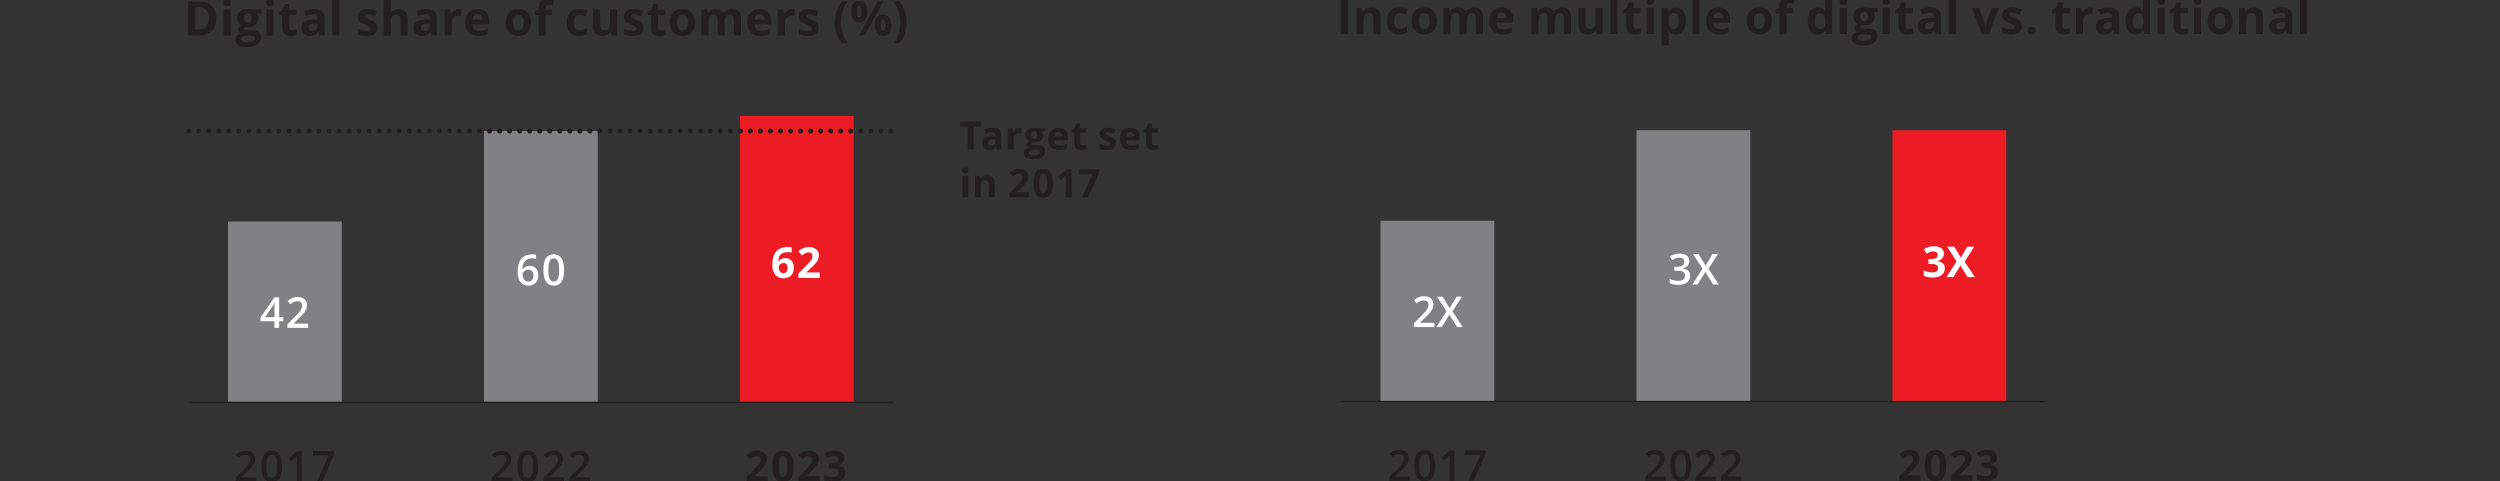 ﻿<?xml version="1.0" encoding="utf-8"?><svg version="1.1" id="Layer_1" x="0px" y="0px" viewBox="0 0 445.3 85.7" style="enable-background:new 0 0 445.3 85.7;" xml:space="preserve" xmlns="http://www.w3.org/2000/svg">
<rect x="0" y="0" width="445.3" height="85.7" fill="#333333" stroke="none"/>
<style type="text/css">
	.st0{fill:#231F20;}
	.st1{fill:#808184;}
	.st2{fill:#FFFFFF;}
	.st3{fill:#ED1C24;}
	
		.st4{fill:none;stroke:#231F20;stroke-width:0.894;stroke-linecap:round;stroke-linejoin:round;stroke-miterlimit:10;stroke-dasharray:0,1.787;}
	.st5{fill:none;stroke:#231F20;stroke-width:0.268;stroke-miterlimit:10;}
</style>
<g>
	<path class="st0" d="M38.544,3.245c0,0.999-0.284,1.764-0.853,2.295c-0.569,0.531-1.39,0.797-2.463,0.797H33.51V0.269h1.905   c0.99,0,1.76,0.261,2.308,0.785C38.271,1.576,38.544,2.307,38.544,3.245z M37.208,3.278c0-1.304-0.576-1.955-1.727-1.955h-0.685   v3.951h0.552C36.588,5.274,37.208,4.609,37.208,3.278z" />
	<path class="st0" d="M39.759,0.497c0-0.412,0.229-0.618,0.688-0.618c0.459,0,0.689,0.206,0.689,0.618   c0,0.197-0.058,0.35-0.172,0.459S40.678,1.12,40.448,1.12C39.989,1.12,39.759,0.912,39.759,0.497z M41.079,6.337h-1.266v-4.64   h1.266V6.337z" />
	<path class="st0" d="M46.573,1.697V2.34l-0.726,0.187c0.133,0.208,0.199,0.44,0.199,0.697c0,0.498-0.174,0.886-0.521,1.164   c-0.347,0.278-0.829,0.417-1.446,0.417L43.85,4.793l-0.187-0.021c-0.13,0.1-0.195,0.21-0.195,0.332   c0,0.183,0.232,0.273,0.697,0.273h0.789c0.509,0,0.897,0.109,1.164,0.328s0.4,0.54,0.4,0.963c0,0.542-0.226,0.963-0.679,1.262   c-0.452,0.299-1.102,0.448-1.948,0.448c-0.647,0-1.142-0.113-1.484-0.338s-0.513-0.542-0.513-0.948   c0-0.279,0.087-0.513,0.261-0.702c0.175-0.188,0.431-0.322,0.768-0.402c-0.13-0.055-0.244-0.146-0.34-0.272s-0.146-0.259-0.146-0.4   c0-0.177,0.051-0.324,0.154-0.442s0.25-0.233,0.444-0.347c-0.243-0.105-0.436-0.274-0.579-0.506s-0.214-0.506-0.214-0.822   c0-0.506,0.165-0.898,0.494-1.175c0.33-0.276,0.8-0.415,1.411-0.415c0.13,0,0.285,0.012,0.463,0.036   c0.179,0.023,0.293,0.041,0.343,0.052H46.573z M42.991,6.993c0,0.174,0.083,0.311,0.251,0.411s0.402,0.149,0.704,0.149   c0.454,0,0.81-0.062,1.066-0.187c0.258-0.125,0.386-0.295,0.386-0.511c0-0.174-0.076-0.294-0.228-0.361   c-0.152-0.066-0.388-0.1-0.706-0.1h-0.655c-0.232,0-0.427,0.055-0.583,0.164S42.991,6.813,42.991,6.993z M43.452,3.216   c0,0.252,0.058,0.451,0.172,0.598s0.29,0.22,0.525,0.22c0.238,0,0.413-0.073,0.523-0.22c0.11-0.146,0.166-0.346,0.166-0.598   c0-0.559-0.23-0.838-0.689-0.838C43.684,2.377,43.452,2.657,43.452,3.216z" />
	<path class="st0" d="M47.402,0.497c0-0.412,0.229-0.618,0.688-0.618c0.459,0,0.689,0.206,0.689,0.618   c0,0.197-0.058,0.35-0.172,0.459S48.32,1.12,48.09,1.12C47.631,1.12,47.402,0.912,47.402,0.497z M48.721,6.337h-1.266v-4.64h1.266   V6.337z" />
	<path class="st0" d="M52.081,5.411c0.221,0,0.487-0.048,0.797-0.145v0.942C52.562,6.35,52.175,6.42,51.716,6.42   c-0.507,0-0.875-0.128-1.106-0.384s-0.347-0.64-0.347-1.152V2.647h-0.605V2.112l0.697-0.423l0.365-0.979h0.809v0.988h1.299v0.951   h-1.299v2.237c0,0.18,0.05,0.312,0.151,0.398S51.915,5.411,52.081,5.411z" />
	<path class="st0" d="M56.941,6.337l-0.245-0.631h-0.033c-0.213,0.269-0.433,0.455-0.658,0.558c-0.226,0.104-0.52,0.156-0.882,0.156   c-0.445,0-0.796-0.127-1.052-0.382s-0.384-0.617-0.384-1.087c0-0.493,0.172-0.855,0.517-1.089c0.345-0.234,0.864-0.363,1.559-0.388   l0.805-0.025V3.245c0-0.471-0.241-0.706-0.722-0.706c-0.371,0-0.807,0.112-1.307,0.336l-0.419-0.855   c0.534-0.279,1.126-0.419,1.776-0.419c0.623,0,1.1,0.135,1.432,0.406c0.332,0.271,0.498,0.684,0.498,1.237v3.092H56.941z    M56.567,4.187l-0.49,0.017c-0.368,0.011-0.642,0.078-0.822,0.199s-0.27,0.307-0.27,0.556c0,0.357,0.205,0.535,0.614,0.535   c0.293,0,0.527-0.084,0.703-0.253s0.264-0.393,0.264-0.672V4.187z" />
	<path class="st0" d="M60.462,6.337h-1.266v-6.458h1.266V6.337z" />
	<path class="st0" d="M67.227,4.959c0,0.476-0.166,0.838-0.496,1.087S65.906,6.42,65.248,6.42c-0.338,0-0.625-0.023-0.863-0.068   c-0.238-0.046-0.461-0.113-0.668-0.201V5.104c0.235,0.11,0.5,0.203,0.795,0.278c0.294,0.075,0.554,0.112,0.778,0.112   c0.459,0,0.689-0.133,0.689-0.398c0-0.1-0.031-0.18-0.092-0.243c-0.061-0.062-0.166-0.133-0.315-0.211   c-0.149-0.079-0.349-0.171-0.598-0.276c-0.356-0.149-0.619-0.288-0.786-0.415c-0.167-0.127-0.289-0.273-0.365-0.438   s-0.114-0.367-0.114-0.608c0-0.412,0.16-0.731,0.479-0.957c0.319-0.226,0.772-0.338,1.359-0.338c0.559,0,1.103,0.122,1.631,0.365   l-0.382,0.913c-0.232-0.1-0.45-0.181-0.651-0.245c-0.202-0.063-0.408-0.095-0.619-0.095c-0.374,0-0.56,0.101-0.56,0.303   c0,0.113,0.06,0.212,0.18,0.295c0.121,0.083,0.384,0.206,0.791,0.369c0.363,0.146,0.628,0.284,0.797,0.411   c0.169,0.127,0.293,0.273,0.374,0.439C67.187,4.531,67.227,4.729,67.227,4.959z" />
	<path class="st0" d="M72.617,6.337h-1.266v-2.71c0-0.67-0.249-1.005-0.747-1.005c-0.354,0-0.61,0.121-0.768,0.361   S69.6,3.614,69.6,4.154v2.183h-1.266v-6.458H69.6v1.315c0,0.103-0.009,0.343-0.029,0.723L69.542,2.29h0.066   c0.282-0.454,0.73-0.681,1.345-0.681c0.545,0,0.958,0.147,1.241,0.44c0.282,0.293,0.423,0.714,0.423,1.262V6.337z" />
	<path class="st0" d="M76.935,6.337L76.69,5.706h-0.033c-0.213,0.269-0.433,0.455-0.658,0.558c-0.226,0.104-0.52,0.156-0.882,0.156   c-0.445,0-0.796-0.127-1.052-0.382s-0.384-0.617-0.384-1.087c0-0.493,0.172-0.855,0.517-1.089c0.345-0.234,0.864-0.363,1.559-0.388   l0.805-0.025V3.245c0-0.471-0.241-0.706-0.722-0.706c-0.371,0-0.807,0.112-1.307,0.336l-0.419-0.855   c0.534-0.279,1.126-0.419,1.776-0.419c0.623,0,1.1,0.135,1.432,0.406c0.332,0.271,0.498,0.684,0.498,1.237v3.092H76.935z    M76.562,4.187l-0.49,0.017c-0.368,0.011-0.642,0.078-0.822,0.199s-0.27,0.307-0.27,0.556c0,0.357,0.205,0.535,0.614,0.535   c0.293,0,0.527-0.084,0.703-0.253s0.264-0.393,0.264-0.672V4.187z" />
	<path class="st0" d="M81.78,1.609c0.171,0,0.314,0.013,0.428,0.038l-0.096,1.187c-0.103-0.028-0.227-0.042-0.374-0.042   c-0.404,0-0.719,0.104-0.944,0.311c-0.226,0.208-0.338,0.498-0.338,0.872v2.361H79.19v-4.64h0.959l0.187,0.78h0.062   c0.144-0.26,0.338-0.47,0.583-0.629C81.226,1.689,81.493,1.609,81.78,1.609z" />
	<path class="st0" d="M85.244,6.42c-0.747,0-1.331-0.206-1.751-0.618c-0.42-0.413-0.631-0.996-0.631-1.752   c0-0.777,0.194-1.378,0.583-1.803s0.926-0.637,1.612-0.637c0.656,0,1.167,0.187,1.532,0.561s0.548,0.89,0.548,1.548v0.614h-2.993   c0.014,0.36,0.121,0.641,0.32,0.843s0.479,0.303,0.838,0.303c0.279,0,0.544-0.029,0.793-0.087s0.509-0.151,0.78-0.278v0.979   c-0.222,0.111-0.458,0.193-0.71,0.247C85.913,6.393,85.606,6.42,85.244,6.42z M85.065,2.51c-0.269,0-0.479,0.085-0.631,0.255   c-0.152,0.17-0.24,0.412-0.262,0.724h1.776c-0.005-0.312-0.087-0.554-0.245-0.724C85.547,2.595,85.333,2.51,85.065,2.51z" />
	<path class="st0" d="M94.582,4.009c0,0.755-0.199,1.346-0.598,1.772S93.031,6.42,92.32,6.42c-0.446,0-0.839-0.098-1.179-0.292   c-0.341-0.195-0.602-0.475-0.785-0.84s-0.274-0.792-0.274-1.278c0-0.758,0.198-1.348,0.594-1.769   c0.396-0.42,0.952-0.631,1.668-0.631c0.446,0,0.839,0.097,1.179,0.291c0.341,0.193,0.602,0.472,0.785,0.834   S94.582,3.521,94.582,4.009z M91.374,4.009c0,0.459,0.075,0.806,0.226,1.042s0.396,0.353,0.737,0.353   c0.337,0,0.58-0.117,0.728-0.351s0.222-0.582,0.222-1.043c0-0.459-0.075-0.804-0.224-1.034s-0.394-0.344-0.735-0.344   c-0.337,0-0.581,0.114-0.73,0.342C91.448,3.201,91.374,3.546,91.374,4.009z" />
	<path class="st0" d="M98.295,2.647h-1.096v3.689h-1.266V2.647h-0.697v-0.61l0.697-0.34v-0.34c0-0.528,0.13-0.915,0.391-1.158   c0.26-0.243,0.676-0.365,1.249-0.365c0.437,0,0.826,0.065,1.166,0.195l-0.323,0.93c-0.255-0.08-0.49-0.12-0.706-0.12   c-0.18,0-0.31,0.053-0.39,0.16c-0.081,0.106-0.121,0.243-0.121,0.409v0.291h1.096V2.647z" />
	<path class="st0" d="M103.105,6.42c-1.444,0-2.167-0.793-2.167-2.378c0-0.789,0.196-1.391,0.589-1.808s0.956-0.625,1.689-0.625   c0.537,0,1.019,0.105,1.444,0.315l-0.373,0.979c-0.199-0.08-0.385-0.146-0.557-0.197c-0.171-0.051-0.343-0.077-0.515-0.077   c-0.658,0-0.987,0.467-0.987,1.402c0,0.908,0.329,1.361,0.987,1.361c0.244,0,0.469-0.032,0.677-0.097s0.415-0.167,0.623-0.305   v1.083c-0.205,0.13-0.412,0.22-0.621,0.27S103.423,6.42,103.105,6.42z" />
	<path class="st0" d="M108.946,6.337l-0.17-0.594h-0.066c-0.136,0.216-0.328,0.383-0.577,0.5S107.6,6.42,107.282,6.42   c-0.545,0-0.956-0.146-1.233-0.438s-0.415-0.711-0.415-1.259V1.697h1.266v2.71c0,0.334,0.059,0.585,0.178,0.753   s0.309,0.251,0.569,0.251c0.354,0,0.61-0.118,0.768-0.354c0.158-0.237,0.236-0.629,0.236-1.177V1.697h1.266v4.64H108.946z" />
	<path class="st0" d="M114.636,4.959c0,0.476-0.166,0.838-0.496,1.087s-0.825,0.374-1.483,0.374c-0.338,0-0.625-0.023-0.863-0.068   c-0.238-0.046-0.461-0.113-0.668-0.201V5.104c0.235,0.11,0.5,0.203,0.795,0.278c0.294,0.075,0.554,0.112,0.778,0.112   c0.459,0,0.689-0.133,0.689-0.398c0-0.1-0.031-0.18-0.092-0.243c-0.061-0.062-0.166-0.133-0.315-0.211   c-0.149-0.079-0.349-0.171-0.598-0.276c-0.356-0.149-0.619-0.288-0.786-0.415c-0.167-0.127-0.289-0.273-0.365-0.438   s-0.114-0.367-0.114-0.608c0-0.412,0.16-0.731,0.479-0.957c0.319-0.226,0.772-0.338,1.359-0.338c0.559,0,1.103,0.122,1.631,0.365   l-0.382,0.913c-0.232-0.1-0.45-0.181-0.651-0.245c-0.202-0.063-0.408-0.095-0.619-0.095c-0.374,0-0.56,0.101-0.56,0.303   c0,0.113,0.06,0.212,0.18,0.295c0.121,0.083,0.384,0.206,0.791,0.369c0.363,0.146,0.628,0.284,0.797,0.411   c0.169,0.127,0.293,0.273,0.374,0.439C114.596,4.531,114.636,4.729,114.636,4.959z" />
	<path class="st0" d="M117.783,5.411c0.221,0,0.487-0.048,0.797-0.145v0.942c-0.315,0.142-0.703,0.212-1.162,0.212   c-0.507,0-0.875-0.128-1.106-0.384s-0.347-0.64-0.347-1.152V2.647h-0.605V2.112l0.697-0.423l0.365-0.979h0.809v0.988h1.299v0.951   h-1.299v2.237c0,0.18,0.05,0.312,0.151,0.398S117.617,5.411,117.783,5.411z" />
	<path class="st0" d="M123.802,4.009c0,0.755-0.199,1.346-0.598,1.772s-0.953,0.639-1.664,0.639c-0.446,0-0.839-0.098-1.179-0.292   c-0.341-0.195-0.602-0.475-0.785-0.84s-0.274-0.792-0.274-1.278c0-0.758,0.198-1.348,0.594-1.769   c0.396-0.42,0.952-0.631,1.668-0.631c0.446,0,0.839,0.097,1.179,0.291c0.341,0.193,0.602,0.472,0.785,0.834   S123.802,3.521,123.802,4.009z M120.594,4.009c0,0.459,0.075,0.806,0.226,1.042s0.396,0.353,0.737,0.353   c0.337,0,0.58-0.117,0.728-0.351s0.222-0.582,0.222-1.043c0-0.459-0.075-0.804-0.224-1.034s-0.394-0.344-0.735-0.344   c-0.337,0-0.581,0.114-0.73,0.342C120.668,3.201,120.594,3.546,120.594,4.009z" />
	<path class="st0" d="M129.096,6.337h-1.266v-2.71c0-0.335-0.056-0.586-0.168-0.753c-0.112-0.167-0.289-0.251-0.529-0.251   c-0.324,0-0.559,0.119-0.706,0.357c-0.146,0.238-0.22,0.629-0.22,1.174v2.183h-1.266v-4.64h0.967l0.17,0.593h0.071   c0.124-0.213,0.304-0.379,0.539-0.5c0.235-0.12,0.505-0.181,0.81-0.181c0.694,0,1.165,0.227,1.411,0.681h0.112   c0.124-0.216,0.308-0.383,0.55-0.502s0.515-0.179,0.819-0.179c0.526,0,0.924,0.135,1.193,0.405c0.27,0.27,0.405,0.702,0.405,1.297   v3.025h-1.27v-2.71c0-0.335-0.056-0.586-0.168-0.753c-0.112-0.167-0.289-0.251-0.529-0.251c-0.31,0-0.542,0.111-0.695,0.332   c-0.153,0.222-0.23,0.573-0.23,1.055V6.337z" />
	<path class="st0" d="M135.49,6.42c-0.747,0-1.331-0.206-1.751-0.618c-0.42-0.413-0.631-0.996-0.631-1.752   c0-0.777,0.194-1.378,0.583-1.803s0.926-0.637,1.612-0.637c0.656,0,1.167,0.187,1.532,0.561s0.548,0.89,0.548,1.548v0.614h-2.993   c0.014,0.36,0.121,0.641,0.32,0.843s0.479,0.303,0.838,0.303c0.279,0,0.544-0.029,0.793-0.087s0.509-0.151,0.78-0.278v0.979   c-0.222,0.111-0.458,0.193-0.71,0.247C136.16,6.393,135.853,6.42,135.49,6.42z M135.312,2.51c-0.269,0-0.479,0.085-0.631,0.255   c-0.152,0.17-0.24,0.412-0.262,0.724h1.776c-0.005-0.312-0.087-0.554-0.245-0.724C135.793,2.595,135.58,2.51,135.312,2.51z" />
	<path class="st0" d="M141.138,1.609c0.171,0,0.314,0.013,0.428,0.038l-0.096,1.187c-0.103-0.028-0.227-0.042-0.374-0.042   c-0.404,0-0.719,0.104-0.944,0.311c-0.226,0.208-0.338,0.498-0.338,0.872v2.361h-1.266v-4.64h0.959l0.187,0.78h0.062   c0.144-0.26,0.338-0.47,0.583-0.629C140.583,1.689,140.85,1.609,141.138,1.609z" />
	<path class="st0" d="M145.824,4.959c0,0.476-0.166,0.838-0.496,1.087s-0.825,0.374-1.483,0.374c-0.338,0-0.625-0.023-0.863-0.068   c-0.238-0.046-0.461-0.113-0.668-0.201V5.104c0.235,0.11,0.5,0.203,0.795,0.278c0.294,0.075,0.554,0.112,0.778,0.112   c0.459,0,0.689-0.133,0.689-0.398c0-0.1-0.031-0.18-0.092-0.243c-0.061-0.062-0.166-0.133-0.315-0.211   c-0.149-0.079-0.349-0.171-0.598-0.276c-0.356-0.149-0.619-0.288-0.786-0.415c-0.167-0.127-0.289-0.273-0.365-0.438   s-0.114-0.367-0.114-0.608c0-0.412,0.16-0.731,0.479-0.957c0.319-0.226,0.772-0.338,1.359-0.338c0.559,0,1.103,0.122,1.631,0.365   l-0.382,0.913c-0.232-0.1-0.45-0.181-0.651-0.245c-0.202-0.063-0.408-0.095-0.619-0.095c-0.374,0-0.56,0.101-0.56,0.303   c0,0.113,0.06,0.212,0.18,0.295c0.121,0.083,0.384,0.206,0.791,0.369c0.363,0.146,0.628,0.284,0.797,0.411   c0.169,0.127,0.293,0.273,0.374,0.439C145.784,4.531,145.824,4.729,145.824,4.959z" />
	<path class="st0" d="M148.687,4.009c0-0.733,0.107-1.42,0.322-2.059c0.214-0.64,0.523-1.2,0.928-1.681h1.037   c-0.39,0.534-0.685,1.121-0.884,1.76S149.791,3.325,149.791,4c0,0.678,0.102,1.333,0.305,1.965c0.203,0.632,0.493,1.205,0.87,1.716   h-1.029c-0.407-0.47-0.717-1.02-0.93-1.647C148.793,5.406,148.687,4.73,148.687,4.009z" />
	<path class="st0" d="M154.492,2.079c0,0.636-0.123,1.114-0.37,1.434c-0.246,0.319-0.607,0.479-1.083,0.479   c-0.457,0-0.81-0.164-1.059-0.492c-0.249-0.328-0.373-0.802-0.373-1.421c0-1.265,0.477-1.897,1.432-1.897   c0.468,0,0.827,0.164,1.077,0.492C154.367,1.001,154.492,1.47,154.492,2.079z M152.654,2.087c0,0.352,0.031,0.614,0.093,0.787   c0.062,0.173,0.163,0.259,0.301,0.259c0.266,0,0.398-0.349,0.398-1.046c0-0.692-0.133-1.038-0.398-1.038   c-0.138,0-0.239,0.085-0.301,0.255C152.685,1.475,152.654,1.735,152.654,2.087z M157.348,0.269l-3.366,6.068h-0.996l3.366-6.068   H157.348z M158.742,4.502c0,0.634-0.123,1.11-0.37,1.43c-0.246,0.32-0.607,0.479-1.083,0.479c-0.457,0-0.81-0.164-1.059-0.492   c-0.249-0.328-0.373-0.8-0.373-1.417c0-1.265,0.477-1.897,1.432-1.897c0.468,0,0.827,0.164,1.077,0.492   C158.617,3.425,158.742,3.894,158.742,4.502z M156.904,4.511c0,0.352,0.031,0.614,0.093,0.787c0.062,0.173,0.163,0.259,0.301,0.259   c0.266,0,0.398-0.349,0.398-1.046c0-0.692-0.133-1.038-0.398-1.038c-0.138,0-0.239,0.085-0.301,0.255   C156.935,3.898,156.904,4.159,156.904,4.511z" />
	<path class="st0" d="M161.458,4.009c0,0.728-0.107,1.405-0.322,2.033c-0.214,0.628-0.523,1.175-0.927,1.64h-1.029   c0.373-0.509,0.663-1.08,0.867-1.712s0.307-1.289,0.307-1.97c0-0.675-0.1-1.332-0.299-1.971s-0.494-1.226-0.884-1.76h1.038   c0.406,0.484,0.716,1.046,0.93,1.687C161.352,2.597,161.458,3.281,161.458,4.009z" />
</g>
<g>
	<path class="st0" d="M173.426,26.652h-1.06v-4.115h-1.357v-0.882h3.773v0.882h-1.357V26.652z" />
	<path class="st0" d="M177.61,26.652l-0.202-0.52h-0.027c-0.175,0.221-0.356,0.374-0.542,0.46c-0.186,0.085-0.428,0.128-0.727,0.128   c-0.367,0-0.656-0.105-0.866-0.314c-0.211-0.209-0.316-0.508-0.316-0.896c0-0.406,0.142-0.705,0.426-0.897   c0.283-0.192,0.711-0.299,1.283-0.319l0.663-0.021v-0.167c0-0.387-0.198-0.581-0.595-0.581c-0.305,0-0.664,0.092-1.077,0.277   l-0.345-0.704c0.44-0.23,0.927-0.345,1.463-0.345c0.513,0,0.906,0.112,1.179,0.335s0.41,0.563,0.41,1.019v2.546H177.61z    M177.302,24.881l-0.403,0.014c-0.303,0.009-0.529,0.064-0.677,0.164S176,25.312,176,25.517c0,0.294,0.168,0.441,0.506,0.441   c0.242,0,0.435-0.069,0.58-0.208c0.145-0.139,0.217-0.324,0.217-0.554V24.881z" />
	<path class="st0" d="M181.649,22.759c0.141,0,0.259,0.01,0.352,0.031l-0.079,0.978c-0.084-0.023-0.187-0.034-0.308-0.034   c-0.333,0-0.592,0.085-0.777,0.256c-0.186,0.171-0.279,0.41-0.279,0.718v1.945h-1.042v-3.821h0.79l0.154,0.643h0.051   c0.119-0.214,0.279-0.387,0.48-0.518C181.193,22.824,181.412,22.759,181.649,22.759z" />
	<path class="st0" d="M186.209,22.831v0.53l-0.598,0.154c0.109,0.171,0.164,0.362,0.164,0.574c0,0.41-0.143,0.729-0.429,0.959   c-0.286,0.229-0.683,0.343-1.191,0.343l-0.188-0.01l-0.154-0.017c-0.107,0.082-0.161,0.173-0.161,0.273   c0,0.15,0.191,0.226,0.574,0.226h0.649c0.419,0,0.739,0.09,0.958,0.27c0.22,0.18,0.33,0.444,0.33,0.793   c0,0.447-0.187,0.793-0.559,1.039c-0.373,0.246-0.908,0.369-1.605,0.369c-0.533,0-0.94-0.093-1.222-0.278   c-0.281-0.186-0.422-0.446-0.422-0.781c0-0.23,0.072-0.423,0.215-0.578s0.354-0.266,0.632-0.332   c-0.107-0.045-0.201-0.12-0.28-0.224c-0.08-0.104-0.12-0.214-0.12-0.33c0-0.146,0.042-0.267,0.126-0.364   c0.084-0.097,0.206-0.192,0.366-0.285c-0.201-0.086-0.359-0.226-0.477-0.417c-0.117-0.191-0.176-0.417-0.176-0.677   c0-0.417,0.136-0.739,0.407-0.967s0.659-0.342,1.162-0.342c0.107,0,0.234,0.01,0.381,0.029c0.146,0.02,0.241,0.034,0.282,0.043   H186.209z M183.26,27.192c0,0.144,0.069,0.256,0.207,0.338c0.138,0.082,0.331,0.123,0.579,0.123c0.374,0,0.667-0.051,0.878-0.154   s0.318-0.243,0.318-0.42c0-0.144-0.062-0.243-0.188-0.297s-0.319-0.082-0.581-0.082h-0.54c-0.191,0-0.352,0.045-0.48,0.135   C183.324,26.925,183.26,27.044,183.26,27.192z M183.639,24.082c0,0.208,0.047,0.372,0.142,0.492   c0.094,0.121,0.238,0.181,0.432,0.181c0.196,0,0.339-0.061,0.431-0.181s0.137-0.285,0.137-0.492c0-0.46-0.189-0.69-0.567-0.69   C183.831,23.391,183.639,23.621,183.639,24.082z" />
	<path class="st0" d="M188.673,26.72c-0.615,0-1.096-0.17-1.442-0.509s-0.52-0.82-0.52-1.442c0-0.64,0.16-1.135,0.48-1.485   c0.32-0.35,0.763-0.525,1.328-0.525c0.54,0,0.96,0.154,1.261,0.461s0.451,0.732,0.451,1.275v0.506h-2.464   c0.011,0.296,0.099,0.527,0.263,0.694s0.394,0.25,0.69,0.25c0.23,0,0.448-0.024,0.653-0.072s0.419-0.124,0.643-0.229v0.807   c-0.182,0.091-0.377,0.159-0.584,0.204C189.224,26.698,188.971,26.72,188.673,26.72z M188.526,23.5c-0.221,0-0.394,0.07-0.52,0.21   c-0.125,0.141-0.197,0.339-0.215,0.597h1.463c-0.004-0.257-0.072-0.456-0.202-0.597C188.922,23.571,188.747,23.5,188.526,23.5z" />
	<path class="st0" d="M192.85,25.89c0.182,0,0.401-0.04,0.656-0.12v0.776c-0.26,0.116-0.579,0.174-0.957,0.174   c-0.417,0-0.721-0.105-0.911-0.316c-0.19-0.21-0.286-0.527-0.286-0.948v-1.842h-0.499v-0.441l0.574-0.349l0.301-0.807h0.667v0.813   h1.07v0.783h-1.07v1.842c0,0.148,0.042,0.257,0.125,0.328C192.604,25.854,192.713,25.89,192.85,25.89z" />
	<path class="st0" d="M198.763,25.517c0,0.392-0.136,0.69-0.408,0.896c-0.272,0.205-0.68,0.308-1.222,0.308   c-0.278,0-0.515-0.019-0.711-0.057c-0.196-0.037-0.379-0.093-0.55-0.166v-0.861c0.194,0.091,0.412,0.167,0.654,0.229   c0.243,0.062,0.457,0.092,0.641,0.092c0.378,0,0.567-0.109,0.567-0.328c0-0.082-0.025-0.149-0.075-0.2   c-0.05-0.052-0.137-0.109-0.26-0.175c-0.123-0.064-0.287-0.141-0.492-0.227c-0.294-0.123-0.51-0.237-0.648-0.342   c-0.138-0.105-0.238-0.225-0.301-0.361c-0.062-0.135-0.094-0.302-0.094-0.5c0-0.339,0.132-0.602,0.395-0.788   c0.264-0.186,0.637-0.279,1.12-0.279c0.46,0,0.908,0.1,1.343,0.301l-0.314,0.752c-0.191-0.082-0.37-0.149-0.537-0.202   s-0.336-0.079-0.509-0.079c-0.308,0-0.461,0.083-0.461,0.25c0,0.093,0.049,0.174,0.149,0.243c0.099,0.068,0.316,0.17,0.651,0.304   c0.298,0.121,0.517,0.233,0.656,0.338s0.242,0.226,0.308,0.362S198.763,25.328,198.763,25.517z" />
	<path class="st0" d="M201.46,26.72c-0.615,0-1.096-0.17-1.442-0.509s-0.52-0.82-0.52-1.442c0-0.64,0.16-1.135,0.48-1.485   c0.32-0.35,0.763-0.525,1.328-0.525c0.54,0,0.96,0.154,1.261,0.461s0.451,0.732,0.451,1.275v0.506h-2.464   c0.011,0.296,0.099,0.527,0.263,0.694s0.394,0.25,0.69,0.25c0.23,0,0.448-0.024,0.653-0.072s0.419-0.124,0.643-0.229v0.807   c-0.182,0.091-0.377,0.159-0.584,0.204C202.011,26.698,201.758,26.72,201.46,26.72z M201.313,23.5c-0.221,0-0.394,0.07-0.52,0.21   c-0.125,0.141-0.197,0.339-0.215,0.597h1.463c-0.004-0.257-0.072-0.456-0.202-0.597C201.709,23.571,201.534,23.5,201.313,23.5z" />
	<path class="st0" d="M205.637,25.89c0.182,0,0.401-0.04,0.656-0.12v0.776c-0.26,0.116-0.579,0.174-0.957,0.174   c-0.417,0-0.721-0.105-0.911-0.316c-0.19-0.21-0.286-0.527-0.286-0.948v-1.842h-0.499v-0.441l0.574-0.349l0.301-0.807h0.667v0.813   h1.07v0.783h-1.07v1.842c0,0.148,0.042,0.257,0.125,0.328C205.391,25.854,205.5,25.89,205.637,25.89z" />
</g>
<g>
	<path class="st0" d="M171.372,30.341c0-0.339,0.189-0.509,0.567-0.509s0.567,0.17,0.567,0.509c0,0.162-0.047,0.288-0.142,0.377   c-0.094,0.09-0.236,0.135-0.425,0.135C171.561,30.854,171.372,30.683,171.372,30.341z M172.459,35.15h-1.042v-3.821h1.042V35.15z" />
	<path class="st0" d="M177.185,35.15h-1.042v-2.232c0-0.276-0.049-0.482-0.147-0.621c-0.098-0.138-0.254-0.207-0.468-0.207   c-0.292,0-0.502,0.097-0.632,0.292c-0.13,0.194-0.195,0.518-0.195,0.969v1.798h-1.042v-3.821h0.796l0.14,0.489h0.058   c0.116-0.185,0.276-0.324,0.48-0.418c0.204-0.095,0.436-0.142,0.696-0.142c0.444,0,0.782,0.12,1.012,0.361   c0.23,0.24,0.345,0.587,0.345,1.041V35.15z" />
	<path class="st0" d="M183.303,35.15h-3.493v-0.735l1.254-1.268c0.372-0.38,0.614-0.645,0.728-0.791   c0.114-0.147,0.196-0.283,0.246-0.409s0.075-0.255,0.075-0.39c0-0.201-0.055-0.35-0.166-0.448c-0.11-0.098-0.258-0.147-0.442-0.147   c-0.194,0-0.382,0.044-0.564,0.133s-0.373,0.215-0.571,0.379l-0.574-0.68c0.246-0.209,0.45-0.358,0.612-0.444s0.338-0.153,0.53-0.2   c0.191-0.046,0.406-0.07,0.643-0.07c0.312,0,0.588,0.057,0.827,0.171s0.425,0.273,0.557,0.479s0.198,0.44,0.198,0.704   c0,0.23-0.041,0.446-0.122,0.648c-0.081,0.201-0.206,0.408-0.376,0.62c-0.169,0.212-0.469,0.514-0.897,0.906l-0.643,0.605v0.048   h2.177V35.15z" />
	<path class="st0" d="M187.559,32.651c0,0.873-0.143,1.519-0.429,1.938c-0.286,0.419-0.727,0.629-1.321,0.629   c-0.577,0-1.011-0.216-1.304-0.649c-0.293-0.433-0.439-1.072-0.439-1.917c0-0.882,0.143-1.532,0.427-1.95   c0.285-0.418,0.724-0.627,1.316-0.627c0.577,0,1.012,0.219,1.308,0.656C187.411,31.168,187.559,31.808,187.559,32.651z    M185.115,32.651c0,0.613,0.053,1.052,0.159,1.318c0.106,0.265,0.285,0.398,0.535,0.398c0.246,0,0.424-0.134,0.533-0.403   s0.164-0.707,0.164-1.312c0-0.613-0.055-1.053-0.166-1.321c-0.11-0.268-0.288-0.402-0.531-0.402c-0.249,0-0.426,0.134-0.533,0.402   C185.168,31.598,185.115,32.039,185.115,32.651z" />
	<path class="st0" d="M190.882,35.15h-1.056v-2.892l0.01-0.475l0.017-0.52c-0.175,0.175-0.297,0.291-0.366,0.345l-0.574,0.461   l-0.509-0.636l1.61-1.282h0.868V35.15z" />
	<path class="st0" d="M192.72,35.15l1.876-4.102h-2.464V30.16h3.585v0.663l-1.89,4.327H192.72z" />
</g>
<rect x="40.611" y="39.45" class="st1" width="20.264" height="32.225" />
<g>
	<path class="st2" d="M50.458,57.219h-0.731v1.183h-0.849v-1.183h-2.478v-0.672l2.478-3.582h0.849v3.53h0.731V57.219z    M48.878,56.495v-1.361c0-0.484,0.012-0.881,0.037-1.19h-0.03c-0.069,0.163-0.178,0.361-0.326,0.594l-1.346,1.958H48.878z" />
	<path class="st2" d="M54.882,58.401h-3.675v-0.66l1.398-1.405c0.413-0.423,0.687-0.723,0.822-0.899   c0.134-0.177,0.233-0.343,0.294-0.499c0.062-0.155,0.093-0.322,0.093-0.501c0-0.244-0.073-0.438-0.221-0.578   c-0.147-0.141-0.35-0.211-0.61-0.211c-0.208,0-0.409,0.038-0.603,0.114c-0.194,0.077-0.419,0.216-0.673,0.416l-0.471-0.575   c0.302-0.255,0.595-0.436,0.879-0.542c0.285-0.105,0.587-0.159,0.909-0.159c0.504,0,0.909,0.132,1.213,0.396   c0.304,0.263,0.456,0.617,0.456,1.062c0,0.244-0.044,0.477-0.131,0.697c-0.088,0.22-0.223,0.446-0.404,0.681   c-0.182,0.233-0.484,0.549-0.907,0.947l-0.942,0.912v0.037h2.574V58.401z" />
</g>
<rect x="131.799" y="20.652" class="st3" width="20.265" height="51.022" />
<g>
	<path class="st2" d="M137.567,47.196c0-1.072,0.227-1.871,0.681-2.396c0.454-0.524,1.133-0.786,2.038-0.786   c0.309,0,0.551,0.019,0.727,0.056v0.916c-0.22-0.05-0.438-0.074-0.653-0.074c-0.393,0-0.714,0.06-0.962,0.178   c-0.249,0.119-0.435,0.295-0.558,0.527s-0.196,0.562-0.219,0.99h0.048c0.245-0.421,0.637-0.631,1.176-0.631   c0.484,0,0.864,0.152,1.138,0.456s0.412,0.725,0.412,1.261c0,0.579-0.163,1.037-0.489,1.374c-0.327,0.338-0.779,0.507-1.357,0.507   c-0.4,0-0.75-0.093-1.048-0.278s-0.528-0.456-0.69-0.812C137.648,48.128,137.567,47.698,137.567,47.196z M139.525,48.658   c0.245,0,0.433-0.082,0.564-0.247c0.131-0.164,0.196-0.398,0.196-0.703c0-0.264-0.061-0.473-0.184-0.624   c-0.122-0.152-0.307-0.229-0.554-0.229c-0.232,0-0.431,0.075-0.595,0.227c-0.165,0.15-0.247,0.326-0.247,0.526   c0,0.294,0.077,0.543,0.231,0.745C139.092,48.557,139.288,48.658,139.525,48.658z" />
	<path class="st2" d="M146.011,49.5h-3.79v-0.798l1.361-1.376c0.403-0.413,0.667-0.699,0.79-0.858s0.213-0.307,0.267-0.443   c0.054-0.136,0.082-0.276,0.082-0.423c0-0.217-0.06-0.379-0.18-0.485c-0.12-0.106-0.28-0.159-0.48-0.159   c-0.21,0-0.414,0.048-0.612,0.145c-0.198,0.096-0.404,0.233-0.62,0.411l-0.623-0.738c0.267-0.227,0.488-0.388,0.664-0.481   s0.367-0.167,0.575-0.217c0.208-0.051,0.44-0.076,0.697-0.076c0.339,0,0.638,0.062,0.897,0.186c0.26,0.123,0.461,0.296,0.604,0.519   c0.144,0.223,0.215,0.478,0.215,0.765c0,0.249-0.044,0.483-0.132,0.702c-0.087,0.219-0.224,0.443-0.408,0.674   c-0.184,0.229-0.509,0.558-0.974,0.982l-0.697,0.656v0.052h2.362V49.5z" />
</g>
<g>
	<path class="st0" d="M45.637,85.783h-3.675v-0.66l1.398-1.405c0.413-0.423,0.687-0.723,0.822-0.899   c0.134-0.177,0.233-0.343,0.294-0.499c0.062-0.155,0.093-0.322,0.093-0.501c0-0.244-0.073-0.438-0.221-0.578   c-0.147-0.141-0.35-0.211-0.61-0.211c-0.208,0-0.409,0.038-0.603,0.114c-0.194,0.077-0.419,0.216-0.673,0.416l-0.471-0.575   c0.302-0.255,0.595-0.436,0.879-0.542c0.285-0.105,0.587-0.159,0.909-0.159c0.504,0,0.909,0.132,1.213,0.396   c0.304,0.263,0.456,0.617,0.456,1.062c0,0.244-0.044,0.477-0.131,0.697c-0.088,0.22-0.223,0.446-0.404,0.681   c-0.182,0.233-0.484,0.549-0.907,0.947l-0.942,0.912v0.037h2.574V85.783z" />
	<path class="st0" d="M50.253,83.072c0,0.942-0.151,1.642-0.455,2.1c-0.303,0.457-0.766,0.686-1.389,0.686   c-0.604,0-1.061-0.236-1.373-0.708c-0.312-0.473-0.467-1.165-0.467-2.077c0-0.957,0.152-1.662,0.455-2.116   c0.303-0.453,0.765-0.68,1.385-0.68c0.605,0,1.064,0.237,1.376,0.712S50.253,82.157,50.253,83.072z M47.453,83.072   c0,0.739,0.076,1.268,0.228,1.584c0.152,0.316,0.395,0.475,0.729,0.475c0.333,0,0.578-0.161,0.732-0.482   c0.154-0.321,0.232-0.847,0.232-1.576c0-0.727-0.078-1.253-0.232-1.578c-0.155-0.325-0.399-0.487-0.732-0.487   c-0.334,0-0.577,0.159-0.729,0.479C47.529,81.804,47.453,82.333,47.453,83.072z" />
	<path class="st0" d="M53.753,85.783h-0.871v-3.501c0-0.418,0.01-0.749,0.029-0.994c-0.057,0.06-0.126,0.125-0.209,0.197   c-0.083,0.071-0.36,0.299-0.833,0.682l-0.438-0.552l1.595-1.254h0.727V85.783z" />
	<path class="st0" d="M56.426,85.783l2.144-4.646h-2.819v-0.768h3.75v0.607l-2.132,4.807H56.426z" />
</g>
<g>
	<path class="st0" d="M136.769,85.783h-3.79v-0.797l1.361-1.376c0.403-0.413,0.667-0.699,0.79-0.858   c0.124-0.16,0.213-0.308,0.267-0.443s0.082-0.277,0.082-0.423c0-0.218-0.06-0.38-0.18-0.486c-0.12-0.106-0.28-0.159-0.48-0.159   c-0.21,0-0.414,0.048-0.612,0.145s-0.404,0.233-0.62,0.412l-0.623-0.738c0.267-0.228,0.488-0.389,0.664-0.482   s0.367-0.166,0.575-0.217c0.208-0.051,0.44-0.076,0.697-0.076c0.339,0,0.638,0.062,0.897,0.186c0.26,0.124,0.461,0.297,0.604,0.52   c0.144,0.223,0.215,0.477,0.215,0.764c0,0.25-0.044,0.484-0.132,0.703c-0.087,0.219-0.224,0.443-0.408,0.673   c-0.184,0.23-0.509,0.558-0.974,0.982l-0.697,0.657v0.052h2.362V85.783z" />
	<path class="st0" d="M141.356,83.072c0,0.947-0.155,1.648-0.466,2.103c-0.31,0.455-0.788,0.683-1.433,0.683   c-0.625,0-1.097-0.234-1.415-0.704s-0.477-1.164-0.477-2.081c0-0.957,0.154-1.662,0.464-2.116c0.309-0.453,0.785-0.68,1.428-0.68   c0.625,0,1.098,0.237,1.418,0.712S141.356,82.157,141.356,83.072z M138.705,83.072c0,0.665,0.058,1.142,0.172,1.43   c0.115,0.288,0.309,0.433,0.581,0.433c0.267,0,0.46-0.146,0.579-0.438c0.119-0.291,0.178-0.766,0.178-1.424   c0-0.665-0.06-1.143-0.18-1.434c-0.12-0.29-0.312-0.436-0.577-0.436c-0.27,0-0.462,0.146-0.579,0.436   C138.763,81.93,138.705,82.407,138.705,83.072z" />
	<path class="st0" d="M146.002,85.783h-3.79v-0.797l1.361-1.376c0.403-0.413,0.667-0.699,0.79-0.858   c0.124-0.16,0.213-0.308,0.267-0.443s0.082-0.277,0.082-0.423c0-0.218-0.06-0.38-0.18-0.486c-0.12-0.106-0.28-0.159-0.48-0.159   c-0.21,0-0.414,0.048-0.612,0.145s-0.404,0.233-0.62,0.412l-0.623-0.738c0.267-0.228,0.488-0.389,0.664-0.482   s0.367-0.166,0.575-0.217c0.208-0.051,0.44-0.076,0.697-0.076c0.339,0,0.638,0.062,0.897,0.186c0.26,0.124,0.461,0.297,0.604,0.52   c0.144,0.223,0.215,0.477,0.215,0.764c0,0.25-0.044,0.484-0.132,0.703c-0.087,0.219-0.224,0.443-0.408,0.673   c-0.184,0.23-0.509,0.558-0.974,0.982l-0.697,0.657v0.052h2.362V85.783z" />
	<path class="st0" d="M150.407,81.574c0,0.339-0.103,0.627-0.308,0.864s-0.493,0.4-0.864,0.489v0.022   c0.438,0.054,0.769,0.188,0.994,0.398s0.337,0.496,0.337,0.854c0,0.522-0.189,0.928-0.567,1.219   c-0.378,0.29-0.918,0.436-1.621,0.436c-0.588,0-1.11-0.098-1.565-0.293v-0.976c0.21,0.106,0.441,0.193,0.694,0.26   c0.252,0.067,0.502,0.101,0.749,0.101c0.378,0,0.658-0.064,0.838-0.193c0.18-0.128,0.271-0.335,0.271-0.619   c0-0.255-0.104-0.436-0.312-0.541c-0.208-0.106-0.539-0.16-0.994-0.16h-0.412v-0.879h0.419c0.42,0,0.728-0.055,0.921-0.165   c0.194-0.109,0.291-0.299,0.291-0.565c0-0.41-0.257-0.615-0.771-0.615c-0.178,0-0.359,0.029-0.543,0.089s-0.389,0.162-0.614,0.308   l-0.53-0.79c0.494-0.356,1.084-0.534,1.769-0.534c0.561,0,1.004,0.114,1.33,0.342C150.245,80.853,150.407,81.169,150.407,81.574z" />
</g>
<g>
	<path class="st0" d="M91.232,85.783h-3.675v-0.66l1.398-1.405c0.413-0.423,0.687-0.723,0.822-0.899   c0.134-0.177,0.233-0.343,0.294-0.499c0.062-0.155,0.093-0.322,0.093-0.501c0-0.244-0.073-0.438-0.221-0.578   c-0.147-0.141-0.35-0.211-0.61-0.211c-0.208,0-0.409,0.038-0.603,0.114c-0.194,0.077-0.419,0.216-0.673,0.416l-0.471-0.575   c0.302-0.255,0.595-0.436,0.879-0.542c0.285-0.105,0.587-0.159,0.909-0.159c0.504,0,0.909,0.132,1.213,0.396   c0.304,0.263,0.456,0.617,0.456,1.062c0,0.244-0.044,0.477-0.131,0.697c-0.088,0.22-0.223,0.446-0.404,0.681   c-0.182,0.233-0.484,0.549-0.907,0.947l-0.942,0.912v0.037h2.574V85.783z" />
	<path class="st0" d="M95.849,83.072c0,0.942-0.151,1.642-0.455,2.1c-0.303,0.457-0.766,0.686-1.389,0.686   c-0.604,0-1.061-0.236-1.373-0.708c-0.312-0.473-0.467-1.165-0.467-2.077c0-0.957,0.152-1.662,0.455-2.116   c0.303-0.453,0.765-0.68,1.385-0.68c0.605,0,1.064,0.237,1.376,0.712S95.849,82.157,95.849,83.072z M93.049,83.072   c0,0.739,0.076,1.268,0.228,1.584c0.152,0.316,0.395,0.475,0.729,0.475c0.333,0,0.578-0.161,0.732-0.482   c0.154-0.321,0.232-0.847,0.232-1.576c0-0.727-0.078-1.253-0.232-1.578c-0.155-0.325-0.399-0.487-0.732-0.487   c-0.334,0-0.577,0.159-0.729,0.479C93.125,81.804,93.049,82.333,93.049,83.072z" />
	<path class="st0" d="M100.465,85.783H96.79v-0.66l1.398-1.405c0.413-0.423,0.687-0.723,0.822-0.899   c0.134-0.177,0.233-0.343,0.294-0.499c0.062-0.155,0.093-0.322,0.093-0.501c0-0.244-0.073-0.438-0.221-0.578   c-0.147-0.141-0.35-0.211-0.61-0.211c-0.208,0-0.409,0.038-0.603,0.114c-0.194,0.077-0.419,0.216-0.673,0.416l-0.471-0.575   c0.302-0.255,0.595-0.436,0.879-0.542c0.285-0.105,0.587-0.159,0.909-0.159c0.504,0,0.909,0.132,1.213,0.396   c0.304,0.263,0.456,0.617,0.456,1.062c0,0.244-0.044,0.477-0.131,0.697c-0.088,0.22-0.223,0.446-0.404,0.681   c-0.182,0.233-0.484,0.549-0.907,0.947l-0.942,0.912v0.037h2.574V85.783z" />
	<path class="st0" d="M105.082,85.783h-3.675v-0.66l1.398-1.405c0.413-0.423,0.687-0.723,0.822-0.899   c0.134-0.177,0.233-0.343,0.294-0.499c0.062-0.155,0.093-0.322,0.093-0.501c0-0.244-0.073-0.438-0.221-0.578   c-0.147-0.141-0.35-0.211-0.61-0.211c-0.208,0-0.409,0.038-0.603,0.114c-0.194,0.077-0.419,0.216-0.673,0.416l-0.471-0.575   c0.302-0.255,0.595-0.436,0.879-0.542c0.285-0.105,0.587-0.159,0.909-0.159c0.504,0,0.909,0.132,1.213,0.396   c0.304,0.263,0.456,0.617,0.456,1.062c0,0.244-0.044,0.477-0.131,0.697c-0.088,0.22-0.223,0.446-0.404,0.681   c-0.182,0.233-0.484,0.549-0.907,0.947l-0.942,0.912v0.037h2.574V85.783z" />
</g>
<rect x="86.205" y="23.338" class="st1" width="20.265" height="48.336" />
<g>
	<path class="st2" d="M92.199,48.492c0-2.121,0.864-3.182,2.592-3.182c0.272,0,0.502,0.021,0.69,0.062v0.728   c-0.188-0.055-0.406-0.082-0.653-0.082c-0.581,0-1.018,0.156-1.309,0.468c-0.292,0.312-0.45,0.811-0.475,1.498h0.044   c0.116-0.2,0.279-0.355,0.49-0.466c0.21-0.109,0.457-0.165,0.742-0.165c0.492,0,0.875,0.151,1.149,0.453s0.412,0.711,0.412,1.228   c0,0.568-0.159,1.018-0.477,1.348c-0.317,0.33-0.751,0.495-1.3,0.495c-0.388,0-0.726-0.093-1.013-0.28   c-0.287-0.187-0.507-0.458-0.662-0.815C92.276,49.424,92.199,48.994,92.199,48.492z M94.091,50.157c0.299,0,0.53-0.096,0.691-0.289   c0.162-0.192,0.243-0.469,0.243-0.827c0-0.312-0.076-0.556-0.228-0.734c-0.152-0.178-0.38-0.267-0.685-0.267   c-0.188,0-0.361,0.04-0.519,0.12c-0.158,0.081-0.283,0.19-0.375,0.33c-0.092,0.14-0.137,0.283-0.137,0.429   c0,0.349,0.094,0.643,0.284,0.881C93.555,50.038,93.796,50.157,94.091,50.157z" />
	<path class="st2" d="M100.477,48.092c0,0.942-0.151,1.642-0.455,2.1c-0.303,0.457-0.766,0.686-1.389,0.686   c-0.604,0-1.061-0.236-1.373-0.708c-0.312-0.473-0.467-1.165-0.467-2.077c0-0.957,0.152-1.662,0.455-2.116   c0.303-0.453,0.765-0.68,1.385-0.68c0.605,0,1.064,0.237,1.376,0.712S100.477,47.177,100.477,48.092z M97.676,48.092   c0,0.739,0.076,1.268,0.228,1.584c0.152,0.316,0.395,0.475,0.729,0.475c0.333,0,0.578-0.161,0.732-0.482   c0.154-0.321,0.232-0.847,0.232-1.576c0-0.727-0.078-1.253-0.232-1.578c-0.155-0.325-0.399-0.487-0.732-0.487   c-0.334,0-0.577,0.159-0.729,0.479C97.752,46.823,97.676,47.353,97.676,48.092z" />
</g>
<line class="st4" x1="33.594" y1="23.338" x2="159.081" y2="23.338" />
<line class="st5" x1="33.594" y1="71.674" x2="159.081" y2="71.674" />
<g>
	<path class="st0" d="M238.797,6.057v-6.068h1.286v6.068H238.797z" />
	<path class="st0" d="M245.896,6.057h-1.266v-2.71c0-0.335-0.06-0.586-0.179-0.753s-0.309-0.251-0.568-0.251   c-0.354,0-0.61,0.119-0.769,0.355c-0.157,0.237-0.236,0.629-0.236,1.177v2.183h-1.266v-4.64h0.967l0.17,0.593h0.071   c0.141-0.224,0.335-0.394,0.583-0.508c0.247-0.115,0.529-0.172,0.845-0.172c0.539,0,0.948,0.146,1.229,0.438   c0.279,0.292,0.419,0.713,0.419,1.264V6.057z" />
	<path class="st0" d="M249.194,6.14c-1.444,0-2.167-0.793-2.167-2.378c0-0.789,0.196-1.391,0.59-1.808   c0.393-0.417,0.956-0.625,1.688-0.625c0.537,0,1.019,0.105,1.444,0.315l-0.373,0.979c-0.199-0.08-0.385-0.146-0.557-0.197   c-0.171-0.051-0.343-0.077-0.515-0.077c-0.658,0-0.987,0.467-0.987,1.402c0,0.908,0.329,1.361,0.987,1.361   c0.244,0,0.47-0.032,0.677-0.097c0.208-0.065,0.415-0.167,0.623-0.305v1.083c-0.205,0.13-0.412,0.22-0.621,0.27   S249.513,6.14,249.194,6.14z" />
	<path class="st0" d="M255.948,3.729c0,0.755-0.199,1.346-0.598,1.772s-0.953,0.639-1.664,0.639c-0.446,0-0.839-0.098-1.179-0.292   c-0.341-0.195-0.603-0.475-0.785-0.84s-0.273-0.792-0.273-1.278c0-0.758,0.197-1.348,0.594-1.769   c0.396-0.42,0.951-0.631,1.668-0.631c0.445,0,0.839,0.097,1.179,0.291c0.341,0.193,0.602,0.472,0.784,0.834   S255.948,3.241,255.948,3.729z M252.74,3.729c0,0.459,0.075,0.806,0.226,1.042c0.151,0.235,0.396,0.353,0.737,0.353   c0.337,0,0.58-0.117,0.728-0.351c0.148-0.234,0.223-0.582,0.223-1.043c0-0.459-0.075-0.804-0.225-1.034s-0.394-0.344-0.734-0.344   c-0.338,0-0.581,0.114-0.73,0.342C252.814,2.921,252.74,3.266,252.74,3.729z" />
	<path class="st0" d="M261.25,6.057h-1.266v-2.71c0-0.335-0.056-0.586-0.168-0.753s-0.288-0.251-0.529-0.251   c-0.323,0-0.559,0.119-0.705,0.357c-0.146,0.238-0.221,0.629-0.221,1.174v2.183h-1.266v-4.64h0.967l0.171,0.593h0.07   c0.124-0.213,0.305-0.379,0.539-0.5c0.235-0.12,0.506-0.181,0.81-0.181c0.694,0,1.165,0.227,1.411,0.681h0.112   c0.124-0.216,0.308-0.383,0.55-0.502s0.516-0.179,0.819-0.179c0.526,0,0.924,0.135,1.193,0.405c0.271,0.27,0.405,0.702,0.405,1.297   v3.025h-1.271v-2.71c0-0.335-0.056-0.586-0.168-0.753s-0.288-0.251-0.529-0.251c-0.31,0-0.541,0.111-0.695,0.332   c-0.153,0.222-0.23,0.573-0.23,1.055V6.057z" />
	<path class="st0" d="M267.645,6.14c-0.747,0-1.331-0.206-1.752-0.618c-0.42-0.413-0.631-0.996-0.631-1.752   c0-0.777,0.194-1.378,0.583-1.803s0.927-0.637,1.612-0.637c0.656,0,1.167,0.187,1.532,0.561s0.548,0.89,0.548,1.548v0.614h-2.993   c0.015,0.36,0.121,0.641,0.32,0.843s0.479,0.303,0.838,0.303c0.279,0,0.544-0.029,0.793-0.087s0.509-0.151,0.78-0.278v0.979   c-0.222,0.111-0.458,0.193-0.71,0.247C268.313,6.113,268.007,6.14,267.645,6.14z M267.466,2.23c-0.269,0-0.479,0.085-0.631,0.255   c-0.152,0.17-0.239,0.412-0.262,0.724h1.776c-0.005-0.312-0.087-0.554-0.245-0.724C267.947,2.315,267.734,2.23,267.466,2.23z" />
	<path class="st0" d="M276.929,6.057h-1.266v-2.71c0-0.335-0.057-0.586-0.168-0.753c-0.112-0.167-0.289-0.251-0.529-0.251   c-0.324,0-0.56,0.119-0.706,0.357c-0.146,0.238-0.22,0.629-0.22,1.174v2.183h-1.266v-4.64h0.967l0.17,0.593h0.071   c0.124-0.213,0.304-0.379,0.539-0.5c0.235-0.12,0.505-0.181,0.81-0.181c0.694,0,1.165,0.227,1.411,0.681h0.112   c0.124-0.216,0.308-0.383,0.55-0.502s0.515-0.179,0.819-0.179c0.525,0,0.924,0.135,1.193,0.405c0.27,0.27,0.404,0.702,0.404,1.297   v3.025h-1.27v-2.71c0-0.335-0.057-0.586-0.168-0.753c-0.112-0.167-0.289-0.251-0.529-0.251c-0.311,0-0.542,0.111-0.695,0.332   c-0.153,0.222-0.23,0.573-0.23,1.055V6.057z" />
	<path class="st0" d="M284.476,6.057l-0.17-0.594h-0.066c-0.136,0.216-0.328,0.383-0.577,0.5s-0.532,0.176-0.851,0.176   c-0.545,0-0.956-0.146-1.232-0.438c-0.277-0.292-0.415-0.711-0.415-1.259V1.417h1.266v2.71c0,0.334,0.06,0.585,0.179,0.753   s0.309,0.251,0.568,0.251c0.354,0,0.61-0.118,0.768-0.354c0.158-0.237,0.236-0.629,0.236-1.177V1.417h1.267v4.64H284.476z" />
	<path class="st0" d="M288.108,6.057h-1.266v-6.458h1.266V6.057z" />
	<path class="st0" d="M291.485,5.131c0.222,0,0.487-0.048,0.797-0.145v0.942c-0.315,0.142-0.703,0.212-1.162,0.212   c-0.507,0-0.875-0.128-1.106-0.384c-0.23-0.256-0.347-0.64-0.347-1.152V2.367h-0.605V1.832l0.697-0.423l0.365-0.979h0.81v0.988   h1.299v0.951h-1.299v2.237c0,0.18,0.05,0.312,0.151,0.398C291.186,5.088,291.319,5.131,291.485,5.131z" />
	<path class="st0" d="M293.252,0.217c0-0.412,0.229-0.618,0.688-0.618s0.689,0.206,0.689,0.618c0,0.197-0.058,0.35-0.173,0.459   c-0.114,0.109-0.287,0.164-0.517,0.164C293.481,0.84,293.252,0.632,293.252,0.217z M294.571,6.057h-1.266v-4.64h1.266V6.057z" />
	<path class="st0" d="M298.516,6.14c-0.545,0-0.973-0.198-1.282-0.594h-0.066c0.044,0.388,0.066,0.612,0.066,0.673v1.88h-1.266   V1.417h1.029l0.179,0.602h0.058c0.296-0.459,0.734-0.689,1.315-0.689c0.548,0,0.977,0.212,1.287,0.635   c0.31,0.423,0.465,1.011,0.465,1.764c0,0.495-0.073,0.925-0.218,1.291c-0.146,0.365-0.353,0.643-0.621,0.834   C299.193,6.044,298.878,6.14,298.516,6.14z M298.143,2.342c-0.312,0-0.541,0.096-0.685,0.289c-0.145,0.192-0.219,0.51-0.225,0.953   V3.72c0,0.498,0.074,0.855,0.222,1.071c0.148,0.216,0.383,0.323,0.704,0.323c0.567,0,0.851-0.467,0.851-1.402   c0-0.457-0.07-0.799-0.21-1.027C298.66,2.456,298.441,2.342,298.143,2.342z" />
	<path class="st0" d="M302.731,6.057h-1.266v-6.458h1.266V6.057z" />
	<path class="st0" d="M306.27,6.14c-0.747,0-1.331-0.206-1.751-0.618c-0.421-0.413-0.631-0.996-0.631-1.752   c0-0.777,0.194-1.378,0.583-1.803s0.926-0.637,1.612-0.637c0.656,0,1.166,0.187,1.531,0.561s0.548,0.89,0.548,1.548v0.614h-2.992   c0.014,0.36,0.12,0.641,0.319,0.843s0.479,0.303,0.839,0.303c0.279,0,0.544-0.029,0.793-0.087s0.509-0.151,0.78-0.278v0.979   c-0.222,0.111-0.458,0.193-0.71,0.247C306.939,6.113,306.632,6.14,306.27,6.14z M306.092,2.23c-0.269,0-0.479,0.085-0.631,0.255   c-0.152,0.17-0.24,0.412-0.262,0.724h1.776c-0.006-0.312-0.087-0.554-0.245-0.724C306.573,2.315,306.359,2.23,306.092,2.23z" />
	<path class="st0" d="M315.616,3.729c0,0.755-0.199,1.346-0.598,1.772s-0.953,0.639-1.664,0.639c-0.445,0-0.839-0.098-1.179-0.292   c-0.341-0.195-0.602-0.475-0.784-0.84s-0.274-0.792-0.274-1.278c0-0.758,0.198-1.348,0.594-1.769   c0.396-0.42,0.952-0.631,1.668-0.631c0.446,0,0.839,0.097,1.179,0.291c0.341,0.193,0.603,0.472,0.785,0.834   S315.616,3.241,315.616,3.729z M312.408,3.729c0,0.459,0.075,0.806,0.227,1.042c0.15,0.235,0.396,0.353,0.736,0.353   c0.338,0,0.58-0.117,0.729-0.351c0.147-0.234,0.222-0.582,0.222-1.043c0-0.459-0.074-0.804-0.224-1.034s-0.395-0.344-0.735-0.344   c-0.337,0-0.581,0.114-0.73,0.342C312.482,2.921,312.408,3.266,312.408,3.729z" />
	<path class="st0" d="M319.329,2.367h-1.096v3.689h-1.266V2.367h-0.697v-0.61l0.697-0.34v-0.34c0-0.528,0.13-0.915,0.391-1.158   c0.26-0.243,0.676-0.365,1.249-0.365c0.437,0,0.826,0.065,1.166,0.195l-0.323,0.93c-0.255-0.08-0.49-0.12-0.706-0.12   c-0.18,0-0.31,0.053-0.39,0.16c-0.081,0.106-0.121,0.243-0.121,0.409v0.291h1.096V2.367z" />
	<path class="st0" d="M323.733,6.14c-0.545,0-0.974-0.212-1.285-0.635c-0.311-0.424-0.467-1.01-0.467-1.76   c0-0.761,0.158-1.354,0.476-1.779c0.316-0.425,0.753-0.637,1.31-0.637c0.584,0,1.029,0.227,1.336,0.681h0.042   c-0.063-0.346-0.096-0.654-0.096-0.925v-1.486h1.27v6.458h-0.971l-0.245-0.602h-0.054C324.761,5.911,324.322,6.14,323.733,6.14z    M324.177,5.131c0.324,0,0.562-0.094,0.712-0.282c0.151-0.188,0.233-0.507,0.247-0.958V3.753c0-0.498-0.076-0.854-0.23-1.07   c-0.153-0.216-0.403-0.324-0.749-0.324c-0.282,0-0.501,0.12-0.657,0.359s-0.235,0.587-0.235,1.044c0,0.456,0.079,0.799,0.237,1.027   C323.658,5.017,323.884,5.131,324.177,5.131z" />
	<path class="st0" d="M327.657,0.217c0-0.412,0.229-0.618,0.688-0.618s0.689,0.206,0.689,0.618c0,0.197-0.058,0.35-0.173,0.459   c-0.114,0.109-0.287,0.164-0.517,0.164C327.887,0.84,327.657,0.632,327.657,0.217z M328.977,6.057h-1.266v-4.64h1.266V6.057z" />
	<path class="st0" d="M334.471,1.417V2.06l-0.727,0.187c0.133,0.208,0.199,0.44,0.199,0.697c0,0.498-0.174,0.886-0.521,1.164   c-0.348,0.278-0.829,0.417-1.446,0.417l-0.229-0.013l-0.187-0.021c-0.13,0.1-0.195,0.21-0.195,0.332   c0,0.183,0.232,0.273,0.697,0.273h0.789c0.509,0,0.896,0.109,1.164,0.328c0.267,0.219,0.4,0.54,0.4,0.963   c0,0.542-0.227,0.963-0.679,1.262s-1.102,0.448-1.948,0.448c-0.647,0-1.143-0.113-1.484-0.338s-0.513-0.542-0.513-0.948   c0-0.279,0.088-0.513,0.262-0.702c0.175-0.188,0.431-0.322,0.768-0.402c-0.13-0.055-0.243-0.146-0.34-0.272s-0.146-0.259-0.146-0.4   c0-0.177,0.051-0.324,0.153-0.442s0.251-0.233,0.444-0.347c-0.243-0.105-0.437-0.274-0.579-0.506s-0.214-0.506-0.214-0.822   c0-0.506,0.165-0.898,0.494-1.175c0.329-0.276,0.8-0.415,1.411-0.415c0.13,0,0.284,0.012,0.463,0.036s0.293,0.041,0.343,0.052   H334.471z M330.889,6.712c0,0.174,0.084,0.311,0.251,0.411c0.168,0.1,0.402,0.149,0.704,0.149c0.453,0,0.81-0.062,1.066-0.187   c0.258-0.125,0.386-0.295,0.386-0.511c0-0.174-0.076-0.294-0.228-0.361c-0.152-0.066-0.388-0.1-0.706-0.1h-0.655   c-0.232,0-0.428,0.055-0.584,0.164S330.889,6.533,330.889,6.712z M331.35,2.936c0,0.252,0.058,0.451,0.172,0.598   c0.115,0.146,0.29,0.22,0.525,0.22c0.238,0,0.412-0.073,0.523-0.22c0.11-0.146,0.166-0.346,0.166-0.598   c0-0.559-0.23-0.838-0.689-0.838C331.582,2.097,331.35,2.376,331.35,2.936z" />
	<path class="st0" d="M335.3,0.217c0-0.412,0.229-0.618,0.688-0.618s0.689,0.206,0.689,0.618c0,0.197-0.058,0.35-0.173,0.459   c-0.114,0.109-0.287,0.164-0.517,0.164C335.529,0.84,335.3,0.632,335.3,0.217z M336.619,6.057h-1.266v-4.64h1.266V6.057z" />
	<path class="st0" d="M339.979,5.131c0.222,0,0.487-0.048,0.797-0.145v0.942c-0.315,0.142-0.703,0.212-1.162,0.212   c-0.507,0-0.875-0.128-1.106-0.384c-0.23-0.256-0.347-0.64-0.347-1.152V2.367h-0.605V1.832l0.697-0.423l0.365-0.979h0.81v0.988   h1.299v0.951h-1.299v2.237c0,0.18,0.05,0.312,0.151,0.398C339.679,5.088,339.812,5.131,339.979,5.131z" />
	<path class="st0" d="M344.839,6.057l-0.245-0.631h-0.033c-0.213,0.269-0.433,0.455-0.658,0.558   c-0.226,0.104-0.52,0.156-0.882,0.156c-0.445,0-0.796-0.127-1.052-0.382s-0.384-0.617-0.384-1.087c0-0.493,0.172-0.855,0.517-1.089   s0.864-0.363,1.559-0.388l0.805-0.025V2.965c0-0.471-0.24-0.706-0.722-0.706c-0.371,0-0.807,0.112-1.308,0.336l-0.419-0.855   c0.534-0.279,1.126-0.419,1.776-0.419c0.622,0,1.1,0.135,1.432,0.406c0.332,0.271,0.498,0.684,0.498,1.237v3.092H344.839z    M344.465,3.907l-0.489,0.017c-0.368,0.011-0.643,0.078-0.822,0.199s-0.27,0.307-0.27,0.556c0,0.357,0.205,0.535,0.614,0.535   c0.293,0,0.527-0.084,0.703-0.253s0.264-0.393,0.264-0.672V3.907z" />
	<path class="st0" d="M348.359,6.057h-1.266v-6.458h1.266V6.057z" />
	<path class="st0" d="M353,6.057l-1.769-4.64h1.324l0.896,2.644c0.1,0.334,0.162,0.651,0.187,0.95h0.025   c0.014-0.266,0.076-0.583,0.187-0.95l0.893-2.644h1.323l-1.768,4.64H353z" />
	<path class="st0" d="M360.13,4.679c0,0.476-0.165,0.838-0.496,1.087c-0.33,0.249-0.825,0.374-1.483,0.374   c-0.338,0-0.625-0.023-0.863-0.068c-0.238-0.046-0.461-0.113-0.668-0.201V4.824c0.235,0.11,0.5,0.203,0.795,0.278   c0.294,0.075,0.554,0.112,0.777,0.112c0.46,0,0.689-0.133,0.689-0.398c0-0.1-0.03-0.18-0.092-0.243   c-0.061-0.062-0.166-0.133-0.315-0.211c-0.149-0.079-0.349-0.171-0.598-0.276c-0.356-0.149-0.618-0.288-0.786-0.415   c-0.167-0.127-0.289-0.273-0.365-0.438s-0.114-0.367-0.114-0.608c0-0.412,0.16-0.731,0.479-0.957s0.772-0.338,1.359-0.338   c0.559,0,1.103,0.122,1.631,0.365l-0.382,0.913c-0.232-0.1-0.449-0.181-0.651-0.245s-0.408-0.095-0.618-0.095   c-0.374,0-0.561,0.101-0.561,0.303c0,0.113,0.061,0.212,0.181,0.295s0.384,0.206,0.79,0.369c0.363,0.146,0.629,0.284,0.797,0.411   c0.169,0.127,0.294,0.273,0.374,0.439S360.13,4.449,360.13,4.679z" />
	<path class="st0" d="M361.16,5.463c0-0.232,0.062-0.408,0.187-0.527c0.125-0.119,0.306-0.178,0.544-0.178   c0.229,0,0.407,0.061,0.533,0.183c0.126,0.122,0.189,0.296,0.189,0.522c0,0.219-0.064,0.391-0.191,0.517s-0.305,0.189-0.531,0.189   c-0.232,0-0.412-0.062-0.539-0.185C361.224,5.861,361.16,5.688,361.16,5.463z" />
	<path class="st0" d="M367.926,5.131c0.221,0,0.486-0.048,0.797-0.145v0.942c-0.315,0.142-0.703,0.212-1.162,0.212   c-0.507,0-0.876-0.128-1.106-0.384c-0.231-0.256-0.347-0.64-0.347-1.152V2.367h-0.605V1.832l0.697-0.423l0.365-0.979h0.809v0.988   h1.3v0.951h-1.3v2.237c0,0.18,0.051,0.312,0.151,0.398C367.626,5.088,367.76,5.131,367.926,5.131z" />
	<path class="st0" d="M372.353,1.329c0.171,0,0.313,0.013,0.428,0.038l-0.096,1.187c-0.103-0.028-0.228-0.042-0.374-0.042   c-0.403,0-0.719,0.104-0.944,0.311c-0.226,0.208-0.338,0.498-0.338,0.872v2.361h-1.266v-4.64h0.959l0.187,0.78h0.062   c0.144-0.26,0.338-0.47,0.583-0.629C371.798,1.409,372.064,1.329,372.353,1.329z" />
	<path class="st0" d="M376.586,6.057l-0.245-0.631h-0.033c-0.213,0.269-0.433,0.455-0.658,0.558   c-0.226,0.104-0.52,0.156-0.882,0.156c-0.445,0-0.796-0.127-1.052-0.382s-0.384-0.617-0.384-1.087c0-0.493,0.172-0.855,0.517-1.089   s0.864-0.363,1.559-0.388l0.805-0.025V2.965c0-0.471-0.24-0.706-0.722-0.706c-0.371,0-0.807,0.112-1.308,0.336l-0.419-0.855   c0.534-0.279,1.126-0.419,1.776-0.419c0.622,0,1.1,0.135,1.432,0.406c0.332,0.271,0.498,0.684,0.498,1.237v3.092H376.586z    M376.212,3.907l-0.489,0.017c-0.368,0.011-0.643,0.078-0.822,0.199s-0.27,0.307-0.27,0.556c0,0.357,0.205,0.535,0.614,0.535   c0.293,0,0.527-0.084,0.703-0.253s0.264-0.393,0.264-0.672V3.907z" />
	<path class="st0" d="M380.361,6.14c-0.545,0-0.973-0.212-1.284-0.635c-0.312-0.424-0.467-1.01-0.467-1.76   c0-0.761,0.158-1.354,0.475-1.779c0.317-0.425,0.754-0.637,1.31-0.637c0.584,0,1.029,0.227,1.337,0.681h0.041   c-0.063-0.346-0.095-0.654-0.095-0.925v-1.486h1.27v6.458h-0.971l-0.245-0.602h-0.054C381.39,5.911,380.951,6.14,380.361,6.14z    M380.806,5.131c0.324,0,0.561-0.094,0.712-0.282c0.15-0.188,0.233-0.507,0.247-0.958V3.753c0-0.498-0.077-0.854-0.23-1.07   s-0.403-0.324-0.749-0.324c-0.282,0-0.502,0.12-0.658,0.359s-0.234,0.587-0.234,1.044c0,0.456,0.079,0.799,0.236,1.027   C380.287,5.017,380.513,5.131,380.806,5.131z" />
	<path class="st0" d="M384.285,0.217c0-0.412,0.229-0.618,0.688-0.618c0.46,0,0.689,0.206,0.689,0.618   c0,0.197-0.058,0.35-0.172,0.459c-0.115,0.109-0.287,0.164-0.518,0.164C384.515,0.84,384.285,0.632,384.285,0.217z M385.604,6.057   h-1.266v-4.64h1.266V6.057z" />
	<path class="st0" d="M388.965,5.131c0.221,0,0.486-0.048,0.797-0.145v0.942c-0.315,0.142-0.703,0.212-1.162,0.212   c-0.507,0-0.876-0.128-1.106-0.384c-0.231-0.256-0.347-0.64-0.347-1.152V2.367h-0.605V1.832l0.697-0.423l0.365-0.979h0.809v0.988   h1.3v0.951h-1.3v2.237c0,0.18,0.051,0.312,0.151,0.398C388.665,5.088,388.799,5.131,388.965,5.131z" />
	<path class="st0" d="M390.73,0.217c0-0.412,0.229-0.618,0.688-0.618c0.46,0,0.689,0.206,0.689,0.618   c0,0.197-0.058,0.35-0.172,0.459c-0.115,0.109-0.287,0.164-0.518,0.164C390.96,0.84,390.73,0.632,390.73,0.217z M392.05,6.057   h-1.266v-4.64h1.266V6.057z" />
	<path class="st0" d="M397.68,3.729c0,0.755-0.199,1.346-0.598,1.772s-0.953,0.639-1.664,0.639c-0.445,0-0.839-0.098-1.179-0.292   c-0.341-0.195-0.602-0.475-0.784-0.84s-0.274-0.792-0.274-1.278c0-0.758,0.198-1.348,0.594-1.769   c0.396-0.42,0.952-0.631,1.668-0.631c0.446,0,0.839,0.097,1.179,0.291c0.341,0.193,0.603,0.472,0.785,0.834   S397.68,3.241,397.68,3.729z M394.472,3.729c0,0.459,0.075,0.806,0.227,1.042c0.15,0.235,0.396,0.353,0.736,0.353   c0.338,0,0.58-0.117,0.729-0.351c0.147-0.234,0.222-0.582,0.222-1.043c0-0.459-0.074-0.804-0.224-1.034s-0.395-0.344-0.735-0.344   c-0.337,0-0.581,0.114-0.73,0.342C394.546,2.921,394.472,3.266,394.472,3.729z" />
	<path class="st0" d="M403.103,6.057h-1.266v-2.71c0-0.335-0.06-0.586-0.179-0.753s-0.309-0.251-0.568-0.251   c-0.354,0-0.61,0.119-0.768,0.355c-0.158,0.237-0.237,0.629-0.237,1.177v2.183h-1.266v-4.64h0.967l0.171,0.593h0.07   c0.141-0.224,0.336-0.394,0.583-0.508c0.248-0.115,0.529-0.172,0.845-0.172c0.539,0,0.949,0.146,1.229,0.438   s0.419,0.713,0.419,1.264V6.057z" />
	<path class="st0" d="M407.421,6.057l-0.245-0.631h-0.033c-0.213,0.269-0.433,0.455-0.658,0.558   c-0.226,0.104-0.52,0.156-0.882,0.156c-0.445,0-0.796-0.127-1.052-0.382s-0.384-0.617-0.384-1.087c0-0.493,0.172-0.855,0.517-1.089   s0.864-0.363,1.559-0.388l0.805-0.025V2.965c0-0.471-0.24-0.706-0.722-0.706c-0.371,0-0.807,0.112-1.308,0.336l-0.419-0.855   c0.534-0.279,1.126-0.419,1.776-0.419c0.622,0,1.1,0.135,1.432,0.406c0.332,0.271,0.498,0.684,0.498,1.237v3.092H407.421z    M407.047,3.907l-0.489,0.017c-0.368,0.011-0.643,0.078-0.822,0.199s-0.27,0.307-0.27,0.556c0,0.357,0.205,0.535,0.614,0.535   c0.293,0,0.527-0.084,0.703-0.253s0.264-0.393,0.264-0.672V3.907z" />
	<path class="st0" d="M410.941,6.057h-1.266v-6.458h1.266V6.057z" />
</g>
<rect x="245.897" y="39.309" class="st1" width="20.264" height="32.225" />
<g>
	<path class="st2" d="M255.508,58.262h-3.675v-0.66l1.397-1.406c0.413-0.423,0.687-0.723,0.822-0.899   c0.134-0.177,0.232-0.343,0.294-0.498c0.062-0.156,0.093-0.323,0.093-0.501c0-0.245-0.073-0.438-0.221-0.578   c-0.146-0.142-0.35-0.212-0.609-0.212c-0.208,0-0.409,0.038-0.603,0.115c-0.194,0.076-0.419,0.215-0.674,0.415l-0.471-0.575   c0.302-0.254,0.595-0.435,0.879-0.541s0.587-0.159,0.908-0.159c0.505,0,0.909,0.132,1.213,0.395   c0.305,0.264,0.456,0.617,0.456,1.062c0,0.245-0.044,0.478-0.131,0.697c-0.088,0.221-0.223,0.447-0.404,0.681   s-0.484,0.55-0.907,0.947l-0.942,0.913v0.037h2.574V58.262z" />
	<path class="st2" d="M260.544,58.262h-1.02l-1.357-2.218l-1.368,2.218h-0.95l1.799-2.812l-1.684-2.611h0.986l1.254,2.052   l1.254-2.052h0.956l-1.694,2.626L260.544,58.262z" />
</g>
<rect x="337.085" y="23.197" class="st3" width="20.265" height="48.336" />
<g>
	<path class="st2" d="M346.255,45.15c0,0.339-0.103,0.627-0.308,0.864s-0.493,0.4-0.864,0.489v0.022   c0.438,0.054,0.769,0.188,0.994,0.398c0.225,0.211,0.337,0.496,0.337,0.854c0,0.522-0.188,0.928-0.567,1.219   c-0.378,0.29-0.918,0.436-1.62,0.436c-0.589,0-1.11-0.098-1.565-0.293v-0.976c0.21,0.106,0.441,0.193,0.693,0.26   c0.252,0.067,0.502,0.101,0.749,0.101c0.379,0,0.658-0.064,0.839-0.193c0.18-0.128,0.271-0.335,0.271-0.619   c0-0.255-0.104-0.436-0.312-0.541c-0.208-0.106-0.539-0.16-0.994-0.16h-0.412v-0.879h0.42c0.42,0,0.728-0.055,0.921-0.165   c0.194-0.109,0.291-0.299,0.291-0.565c0-0.41-0.257-0.615-0.771-0.615c-0.179,0-0.359,0.029-0.544,0.089   c-0.184,0.06-0.389,0.162-0.613,0.308l-0.53-0.79c0.494-0.356,1.084-0.534,1.769-0.534c0.562,0,1.005,0.114,1.33,0.342   C346.092,44.429,346.255,44.745,346.255,45.15z" />
	<path class="st2" d="M351.773,49.359h-1.312l-1.262-2.051l-1.261,2.051h-1.231l1.799-2.796l-1.684-2.626h1.269l1.168,1.952   l1.146-1.952h1.238l-1.702,2.689L351.773,49.359z" />
</g>
<g>
	<path class="st0" d="M251.126,85.644h-3.676v-0.66l1.398-1.406c0.413-0.423,0.687-0.723,0.821-0.899s0.233-0.343,0.295-0.498   c0.062-0.156,0.093-0.323,0.093-0.501c0-0.245-0.073-0.438-0.221-0.578c-0.147-0.142-0.351-0.212-0.61-0.212   c-0.208,0-0.408,0.038-0.603,0.115c-0.194,0.076-0.419,0.215-0.673,0.415l-0.472-0.575c0.302-0.254,0.595-0.435,0.879-0.541   c0.285-0.106,0.588-0.159,0.909-0.159c0.504,0,0.908,0.132,1.213,0.395c0.304,0.264,0.456,0.617,0.456,1.062   c0,0.245-0.044,0.478-0.132,0.697c-0.088,0.221-0.223,0.447-0.404,0.681s-0.483,0.55-0.906,0.947l-0.942,0.913v0.037h2.574V85.644z   " />
	<path class="st0" d="M255.605,82.933c0,0.941-0.151,1.642-0.454,2.099c-0.303,0.458-0.766,0.687-1.389,0.687   c-0.604,0-1.062-0.236-1.373-0.709c-0.312-0.472-0.467-1.164-0.467-2.076c0-0.957,0.151-1.662,0.454-2.116s0.765-0.681,1.386-0.681   c0.605,0,1.064,0.237,1.376,0.712S255.605,82.018,255.605,82.933z M252.806,82.933c0,0.739,0.076,1.267,0.228,1.583   c0.152,0.316,0.396,0.475,0.729,0.475c0.333,0,0.577-0.16,0.732-0.481c0.154-0.321,0.231-0.847,0.231-1.576   c0-0.728-0.077-1.253-0.231-1.578c-0.155-0.325-0.399-0.488-0.732-0.488c-0.334,0-0.577,0.16-0.729,0.479   C252.882,81.664,252.806,82.193,252.806,82.933z" />
	<path class="st0" d="M259.067,85.644h-0.871v-3.501c0-0.418,0.01-0.749,0.029-0.994c-0.057,0.06-0.126,0.125-0.209,0.196   c-0.083,0.072-0.36,0.3-0.833,0.683l-0.438-0.553l1.595-1.254h0.727V85.644z" />
	<path class="st0" d="M261.535,85.644l2.145-4.647h-2.819v-0.768h3.75v0.608l-2.133,4.807H261.535z" />
</g>
<g>
	<path class="st0" d="M342.068,85.644h-3.79v-0.798l1.36-1.376c0.403-0.413,0.667-0.699,0.79-0.858   c0.124-0.159,0.213-0.307,0.268-0.443c0.054-0.136,0.081-0.276,0.081-0.423c0-0.217-0.06-0.379-0.18-0.485s-0.28-0.159-0.48-0.159   c-0.21,0-0.414,0.048-0.611,0.145c-0.198,0.096-0.404,0.233-0.62,0.411l-0.623-0.738c0.268-0.227,0.488-0.388,0.664-0.481   s0.367-0.167,0.575-0.217c0.208-0.051,0.44-0.076,0.697-0.076c0.339,0,0.638,0.062,0.897,0.186c0.26,0.123,0.461,0.296,0.604,0.519   s0.215,0.478,0.215,0.765c0,0.249-0.044,0.483-0.132,0.702c-0.087,0.219-0.224,0.443-0.407,0.674   c-0.185,0.229-0.509,0.558-0.974,0.982l-0.697,0.656v0.052h2.362V85.644z" />
	<path class="st0" d="M346.655,82.933c0,0.946-0.155,1.647-0.466,2.103c-0.31,0.455-0.788,0.683-1.433,0.683   c-0.626,0-1.098-0.235-1.415-0.705c-0.318-0.47-0.477-1.163-0.477-2.08c0-0.957,0.154-1.662,0.464-2.116   c0.309-0.454,0.784-0.681,1.428-0.681c0.625,0,1.098,0.237,1.418,0.712S346.655,82.018,346.655,82.933z M344.004,82.933   c0,0.665,0.058,1.142,0.172,1.43c0.115,0.288,0.309,0.432,0.581,0.432c0.267,0,0.46-0.146,0.578-0.438   c0.119-0.292,0.178-0.767,0.178-1.424c0-0.665-0.06-1.144-0.18-1.434c-0.12-0.291-0.312-0.436-0.576-0.436   c-0.27,0-0.463,0.145-0.579,0.436C344.062,81.789,344.004,82.268,344.004,82.933z" />
	<path class="st0" d="M351.301,85.644h-3.79v-0.798l1.361-1.376c0.403-0.413,0.666-0.699,0.79-0.858   c0.123-0.159,0.213-0.307,0.267-0.443c0.055-0.136,0.082-0.276,0.082-0.423c0-0.217-0.061-0.379-0.18-0.485   c-0.12-0.106-0.28-0.159-0.48-0.159c-0.21,0-0.414,0.048-0.612,0.145c-0.197,0.096-0.404,0.233-0.619,0.411l-0.623-0.738   c0.267-0.227,0.488-0.388,0.664-0.481s0.367-0.167,0.574-0.217c0.208-0.051,0.44-0.076,0.697-0.076   c0.339,0,0.639,0.062,0.897,0.186c0.26,0.123,0.462,0.296,0.604,0.519c0.144,0.223,0.216,0.478,0.216,0.765   c0,0.249-0.044,0.483-0.132,0.702s-0.224,0.443-0.408,0.674c-0.184,0.229-0.509,0.558-0.974,0.982l-0.697,0.656v0.052h2.362V85.644   z" />
	<path class="st0" d="M355.706,81.434c0,0.339-0.103,0.627-0.308,0.864s-0.493,0.4-0.864,0.489v0.022   c0.438,0.055,0.77,0.188,0.994,0.399c0.226,0.211,0.338,0.496,0.338,0.854c0,0.521-0.189,0.928-0.567,1.218   c-0.379,0.291-0.919,0.437-1.621,0.437c-0.588,0-1.11-0.098-1.565-0.293v-0.976c0.211,0.106,0.441,0.192,0.694,0.26   c0.252,0.066,0.502,0.1,0.749,0.1c0.378,0,0.657-0.064,0.838-0.192c0.181-0.129,0.271-0.335,0.271-0.619   c0-0.255-0.104-0.436-0.312-0.542c-0.207-0.106-0.539-0.159-0.993-0.159h-0.412v-0.879h0.419c0.421,0,0.728-0.056,0.922-0.165   c0.194-0.11,0.291-0.299,0.291-0.565c0-0.411-0.257-0.616-0.771-0.616c-0.178,0-0.359,0.03-0.543,0.089   c-0.185,0.06-0.389,0.162-0.614,0.308l-0.53-0.789c0.494-0.356,1.084-0.534,1.77-0.534c0.561,0,1.004,0.113,1.329,0.341   S355.706,81.028,355.706,81.434z" />
</g>
<g>
	<path class="st0" d="M296.737,85.644h-3.676v-0.66l1.398-1.406c0.413-0.423,0.687-0.723,0.821-0.899s0.233-0.343,0.295-0.498   c0.062-0.156,0.093-0.323,0.093-0.501c0-0.245-0.073-0.438-0.221-0.578c-0.147-0.142-0.351-0.212-0.61-0.212   c-0.208,0-0.408,0.038-0.603,0.115c-0.194,0.076-0.419,0.215-0.673,0.415l-0.472-0.575c0.302-0.254,0.595-0.435,0.879-0.541   c0.285-0.106,0.588-0.159,0.909-0.159c0.504,0,0.908,0.132,1.213,0.395c0.304,0.264,0.456,0.617,0.456,1.062   c0,0.245-0.044,0.478-0.132,0.697c-0.088,0.221-0.223,0.447-0.404,0.681s-0.483,0.55-0.906,0.947l-0.942,0.913v0.037h2.574V85.644z   " />
	<path class="st0" d="M301.217,82.933c0,0.941-0.151,1.642-0.454,2.099c-0.303,0.458-0.766,0.687-1.389,0.687   c-0.604,0-1.062-0.236-1.373-0.709c-0.312-0.472-0.467-1.164-0.467-2.076c0-0.957,0.151-1.662,0.454-2.116s0.765-0.681,1.386-0.681   c0.605,0,1.064,0.237,1.376,0.712S301.217,82.018,301.217,82.933z M298.417,82.933c0,0.739,0.076,1.267,0.228,1.583   c0.152,0.316,0.396,0.475,0.729,0.475c0.333,0,0.577-0.16,0.732-0.481c0.154-0.321,0.231-0.847,0.231-1.576   c0-0.728-0.077-1.253-0.231-1.578c-0.155-0.325-0.399-0.488-0.732-0.488c-0.334,0-0.577,0.16-0.729,0.479   C298.493,81.664,298.417,82.193,298.417,82.933z" />
	<path class="st0" d="M305.628,85.644h-3.675v-0.66l1.397-1.406c0.413-0.423,0.687-0.723,0.822-0.899   c0.134-0.177,0.232-0.343,0.294-0.498c0.062-0.156,0.093-0.323,0.093-0.501c0-0.245-0.073-0.438-0.221-0.578   c-0.146-0.142-0.35-0.212-0.609-0.212c-0.208,0-0.409,0.038-0.603,0.115c-0.194,0.076-0.419,0.215-0.674,0.415l-0.471-0.575   c0.302-0.254,0.595-0.435,0.879-0.541s0.587-0.159,0.908-0.159c0.505,0,0.909,0.132,1.213,0.395   c0.305,0.264,0.456,0.617,0.456,1.062c0,0.245-0.044,0.478-0.131,0.697c-0.088,0.221-0.223,0.447-0.404,0.681   s-0.484,0.55-0.907,0.947l-0.942,0.913v0.037h2.574V85.644z" />
	<path class="st0" d="M310.185,85.644h-3.676v-0.66l1.398-1.406c0.413-0.423,0.687-0.723,0.821-0.899s0.233-0.343,0.295-0.498   c0.062-0.156,0.093-0.323,0.093-0.501c0-0.245-0.073-0.438-0.221-0.578c-0.147-0.142-0.351-0.212-0.61-0.212   c-0.208,0-0.408,0.038-0.603,0.115c-0.194,0.076-0.419,0.215-0.673,0.415l-0.472-0.575c0.302-0.254,0.595-0.435,0.879-0.541   c0.285-0.106,0.588-0.159,0.909-0.159c0.504,0,0.908,0.132,1.213,0.395c0.304,0.264,0.456,0.617,0.456,1.062   c0,0.245-0.044,0.478-0.132,0.697c-0.088,0.221-0.223,0.447-0.404,0.681s-0.483,0.55-0.906,0.947l-0.942,0.913v0.037h2.574V85.644z   " />
</g>
<rect x="291.491" y="23.197" class="st1" width="20.264" height="48.336" />
<g>
	<path class="st2" d="M300.898,46.486c0,0.344-0.101,0.631-0.301,0.859s-0.482,0.382-0.846,0.461v0.03   c0.436,0.055,0.762,0.189,0.979,0.406c0.218,0.216,0.326,0.504,0.326,0.862c0,0.521-0.185,0.924-0.553,1.207   s-0.893,0.425-1.572,0.425c-0.601,0-1.107-0.098-1.521-0.293v-0.775c0.229,0.113,0.474,0.201,0.73,0.264   c0.257,0.062,0.505,0.093,0.742,0.093c0.42,0,0.734-0.078,0.941-0.234c0.208-0.155,0.312-0.396,0.312-0.723   c0-0.29-0.115-0.502-0.345-0.638c-0.229-0.137-0.591-0.204-1.083-0.204h-0.471v-0.709h0.479c0.865,0,1.298-0.299,1.298-0.897   c0-0.232-0.075-0.411-0.227-0.537c-0.15-0.127-0.373-0.189-0.667-0.189c-0.206,0-0.403,0.029-0.594,0.087   c-0.19,0.059-0.415,0.171-0.675,0.34l-0.427-0.608c0.497-0.366,1.074-0.549,1.732-0.549c0.546,0,0.973,0.117,1.279,0.352   C300.745,45.75,300.898,46.074,300.898,46.486z" />
	<path class="st2" d="M306.139,50.663h-1.02l-1.357-2.218l-1.369,2.218h-0.949l1.799-2.812l-1.684-2.611h0.986l1.254,2.052   l1.253-2.052h0.957l-1.695,2.626L306.139,50.663z" />
</g>
<line class="st5" x1="238.88" y1="71.533" x2="364.367" y2="71.533" />
</svg>